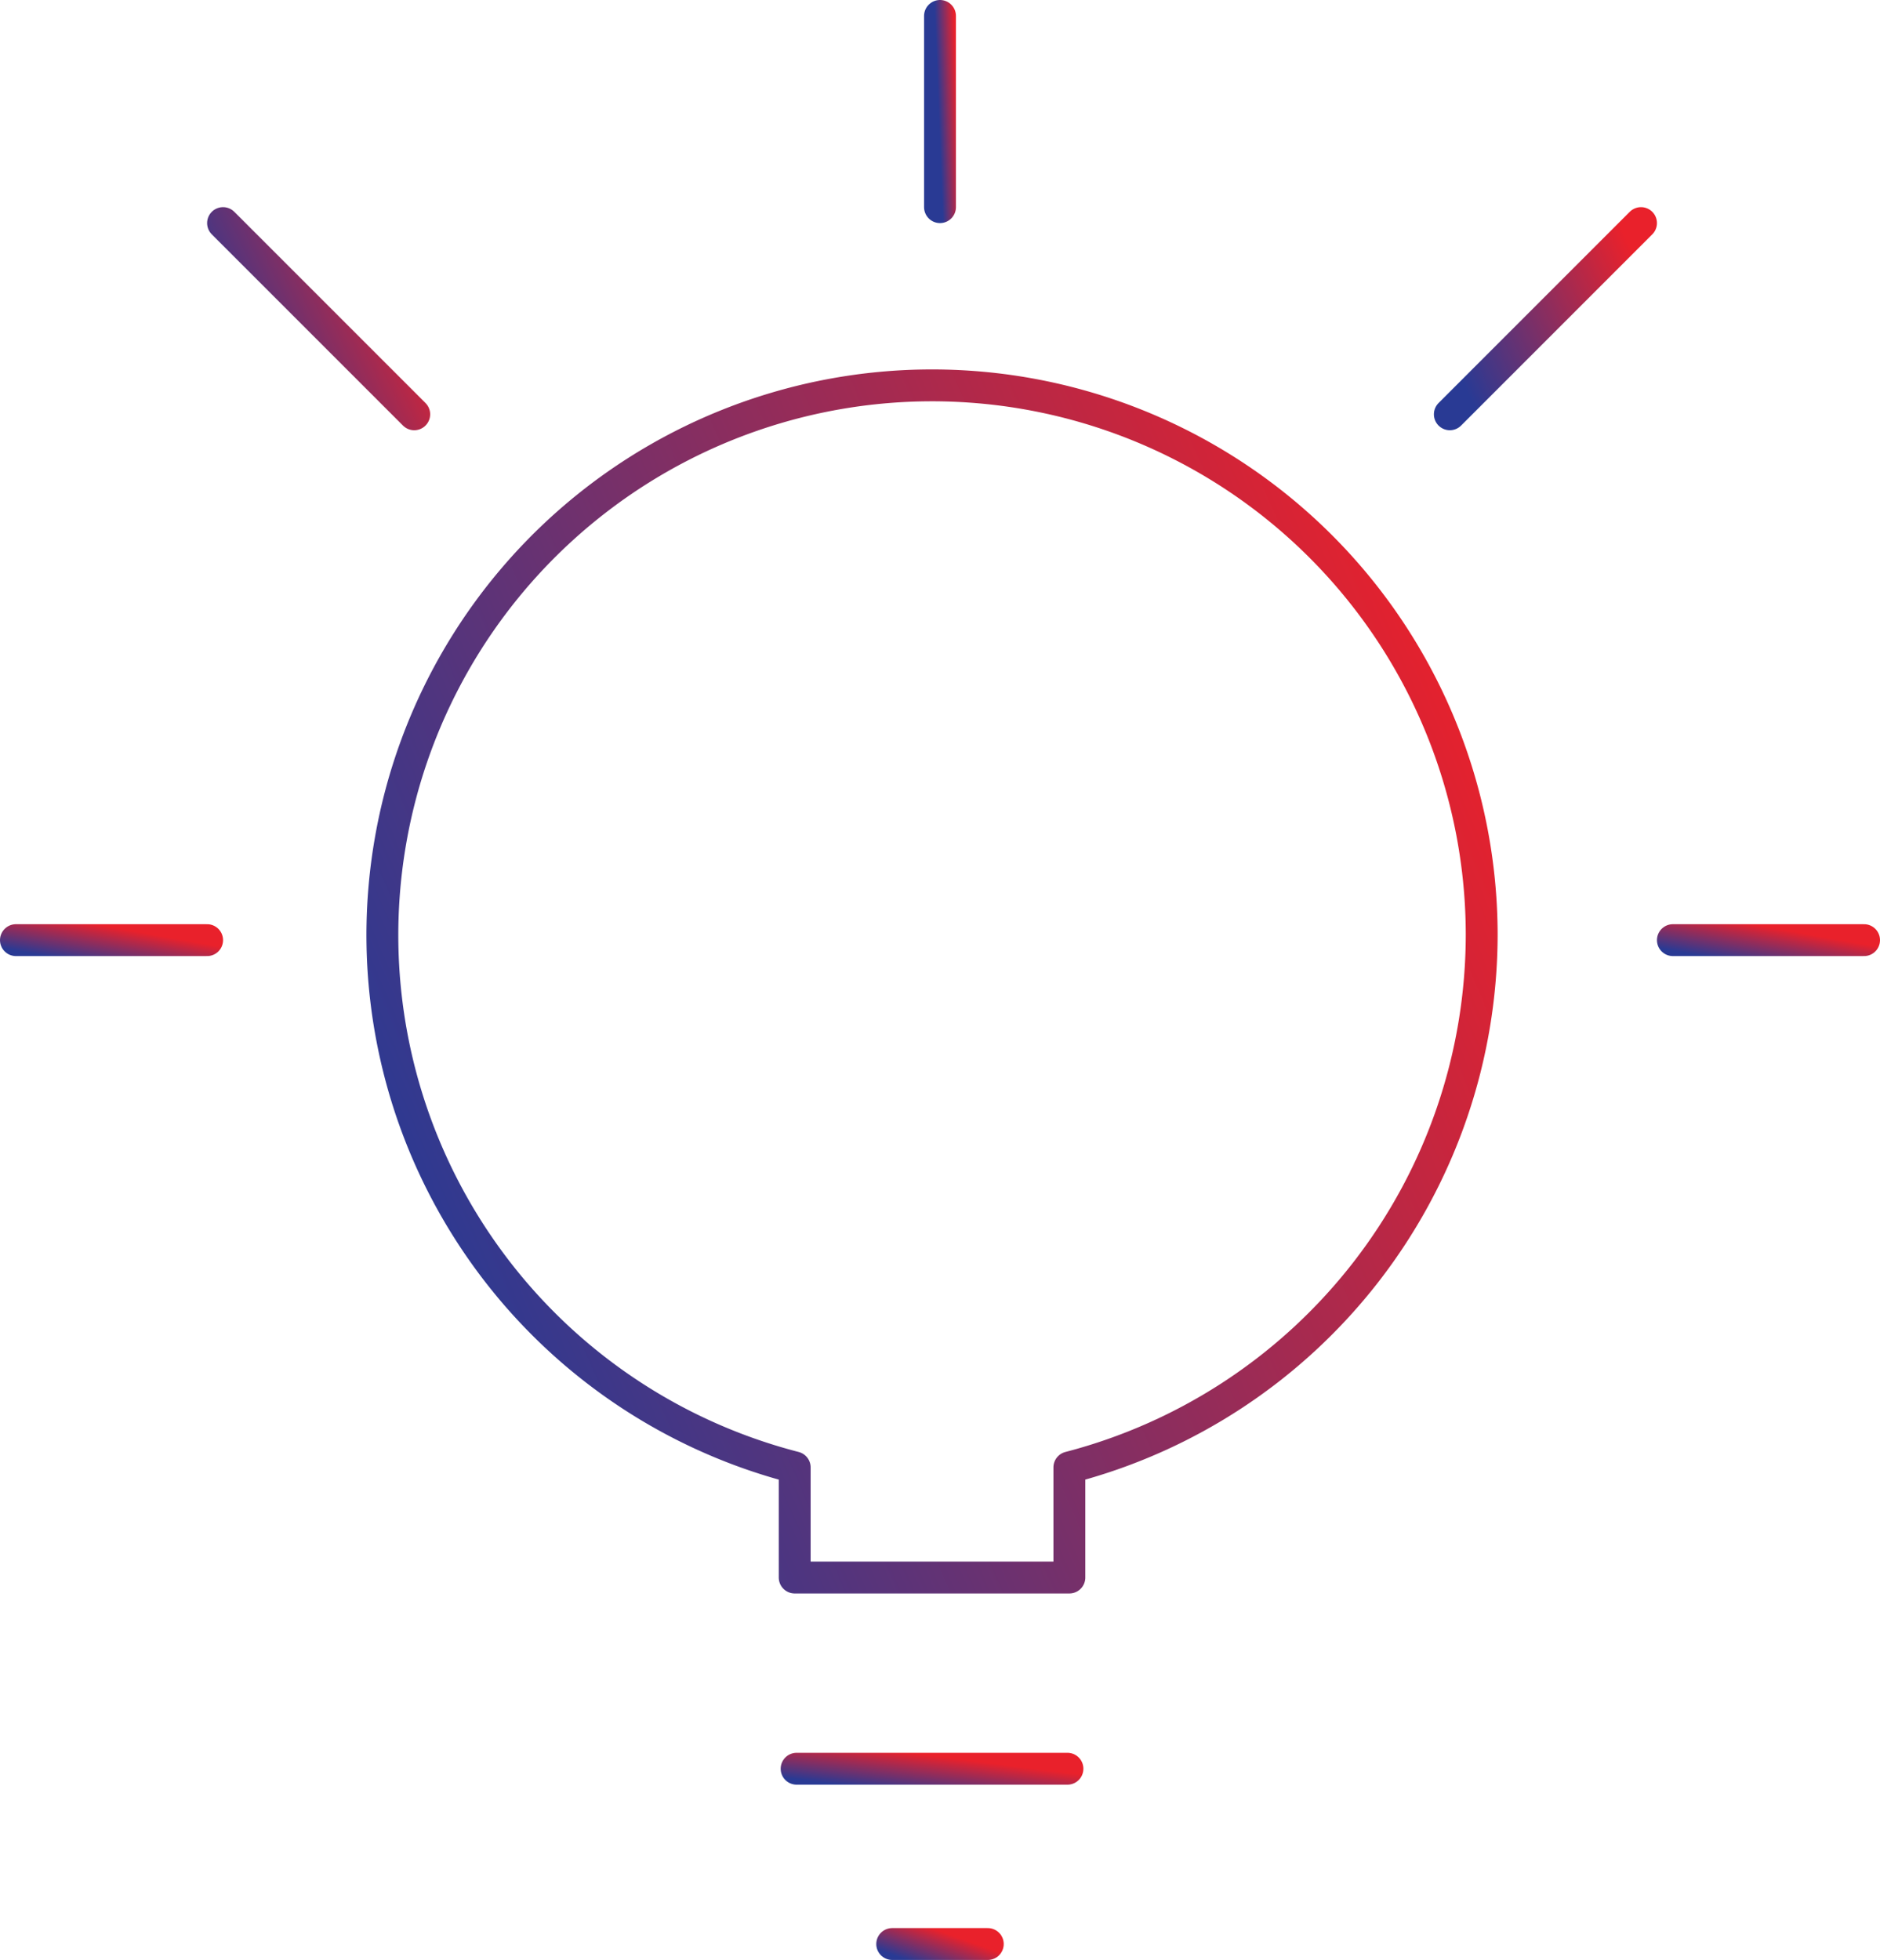 <svg width="118px" height="123px" xmlns="http://www.w3.org/2000/svg" xmlns:xlink="http://www.w3.org/1999/xlink" viewBox="0 0 118 123"><defs><style>.cls-1,.cls-2,.cls-3,.cls-4,.cls-5,.cls-6,.cls-7,.cls-8{fill:none;stroke-linecap:round;stroke-linejoin:round;stroke-width:2px;}.cls-1{stroke:url(#Dégradé_sans_nom_8);}.cls-2{stroke:url(#Dégradé_sans_nom_8-2);}.cls-3{stroke:url(#Dégradé_sans_nom_8-3);}.cls-4{stroke:url(#Dégradé_sans_nom_8-4);}.cls-5{stroke:url(#Dégradé_sans_nom_8-5);}.cls-6{stroke:url(#Dégradé_sans_nom_8-6);}.cls-7{stroke:url(#Dégradé_sans_nom_8-7);}.cls-8{stroke:url(#Dégradé_sans_nom_8-8);}</style><linearGradient id="Dégradé_sans_nom_8" x1="-241.43" y1="453.28" x2="-242.41" y2="452.82" gradientTransform="matrix(69, 0, 0, -75, 16752, 34040)" gradientUnits="userSpaceOnUse"><stop offset="0" stop-color="#e9212b"/><stop offset="1" stop-color="#293a94"/></linearGradient><linearGradient id="Dégradé_sans_nom_8-2" x1="-204.19" y1="124.15" x2="-205.17" y2="123.69" gradientTransform="matrix(6, 0, 0, -1, 1286, 246)" xlink:href="#Dégradé_sans_nom_8"/><linearGradient id="Dégradé_sans_nom_8-3" x1="-230.72" y1="124.15" x2="-231.7" y2="123.69" gradientTransform="matrix(17, 0, 0, -1, 3986, 235)" xlink:href="#Dégradé_sans_nom_8"/><linearGradient id="Dégradé_sans_nom_8-4" x1="0.92" y1="430.09" x2="-0.07" y2="429.63" gradientTransform="matrix(1, 0, 0, -12, 59, 5163)" xlink:href="#Dégradé_sans_nom_8"/><linearGradient id="Dégradé_sans_nom_8-5" x1="-224.69" y1="124.15" x2="-225.67" y2="123.69" gradientTransform="matrix(12, 0, 0, -1, 2811, 183)" xlink:href="#Dégradé_sans_nom_8"/><linearGradient id="Dégradé_sans_nom_8-6" x1="-224.69" y1="124.15" x2="-225.67" y2="123.69" gradientTransform="matrix(12, 0, 0, -1, 2707, 183)" xlink:href="#Dégradé_sans_nom_8"/><linearGradient id="Dégradé_sans_nom_8-7" x1="-224.49" y1="429.9" x2="-225.48" y2="429.44" gradientTransform="matrix(12, 0, 0, -12, 2720, 5176)" xlink:href="#Dégradé_sans_nom_8"/><linearGradient id="Dégradé_sans_nom_8-8" x1="-224.49" y1="429.9" x2="-225.48" y2="429.44" gradientTransform="matrix(12, 0, 0, -12, 2797, 5176)" xlink:href="#Dégradé_sans_nom_8"/></defs><title>Fichier 20</title><g id="Calque_2" data-name="Calque 2"><g id="Calque_1-2" data-name="Calque 1"><path id="Shape" class="cls-1" d="M93,58.62A34.5,34.5,0,1,0,49.88,92.09V99H67.12V92.09A34.58,34.58,0,0,0,93,58.62Z"/><path id="Shape-2" data-name="Shape" class="cls-2" d="M62,122H56"/><path id="Shape-3" data-name="Shape" class="cls-3" d="M67,111H50"/><path id="Shape-4" data-name="Shape" class="cls-4" d="M59,1V13"/><path id="Shape-5" data-name="Shape" class="cls-5" d="M117,59H105"/><path id="Shape-6" data-name="Shape" class="cls-6" d="M1,59H13"/><path id="Shape-7" data-name="Shape" class="cls-7" d="M14,14,26,26"/><path id="Shape-8" data-name="Shape" class="cls-8" d="M103,14,91,26"/></g></g></svg>
